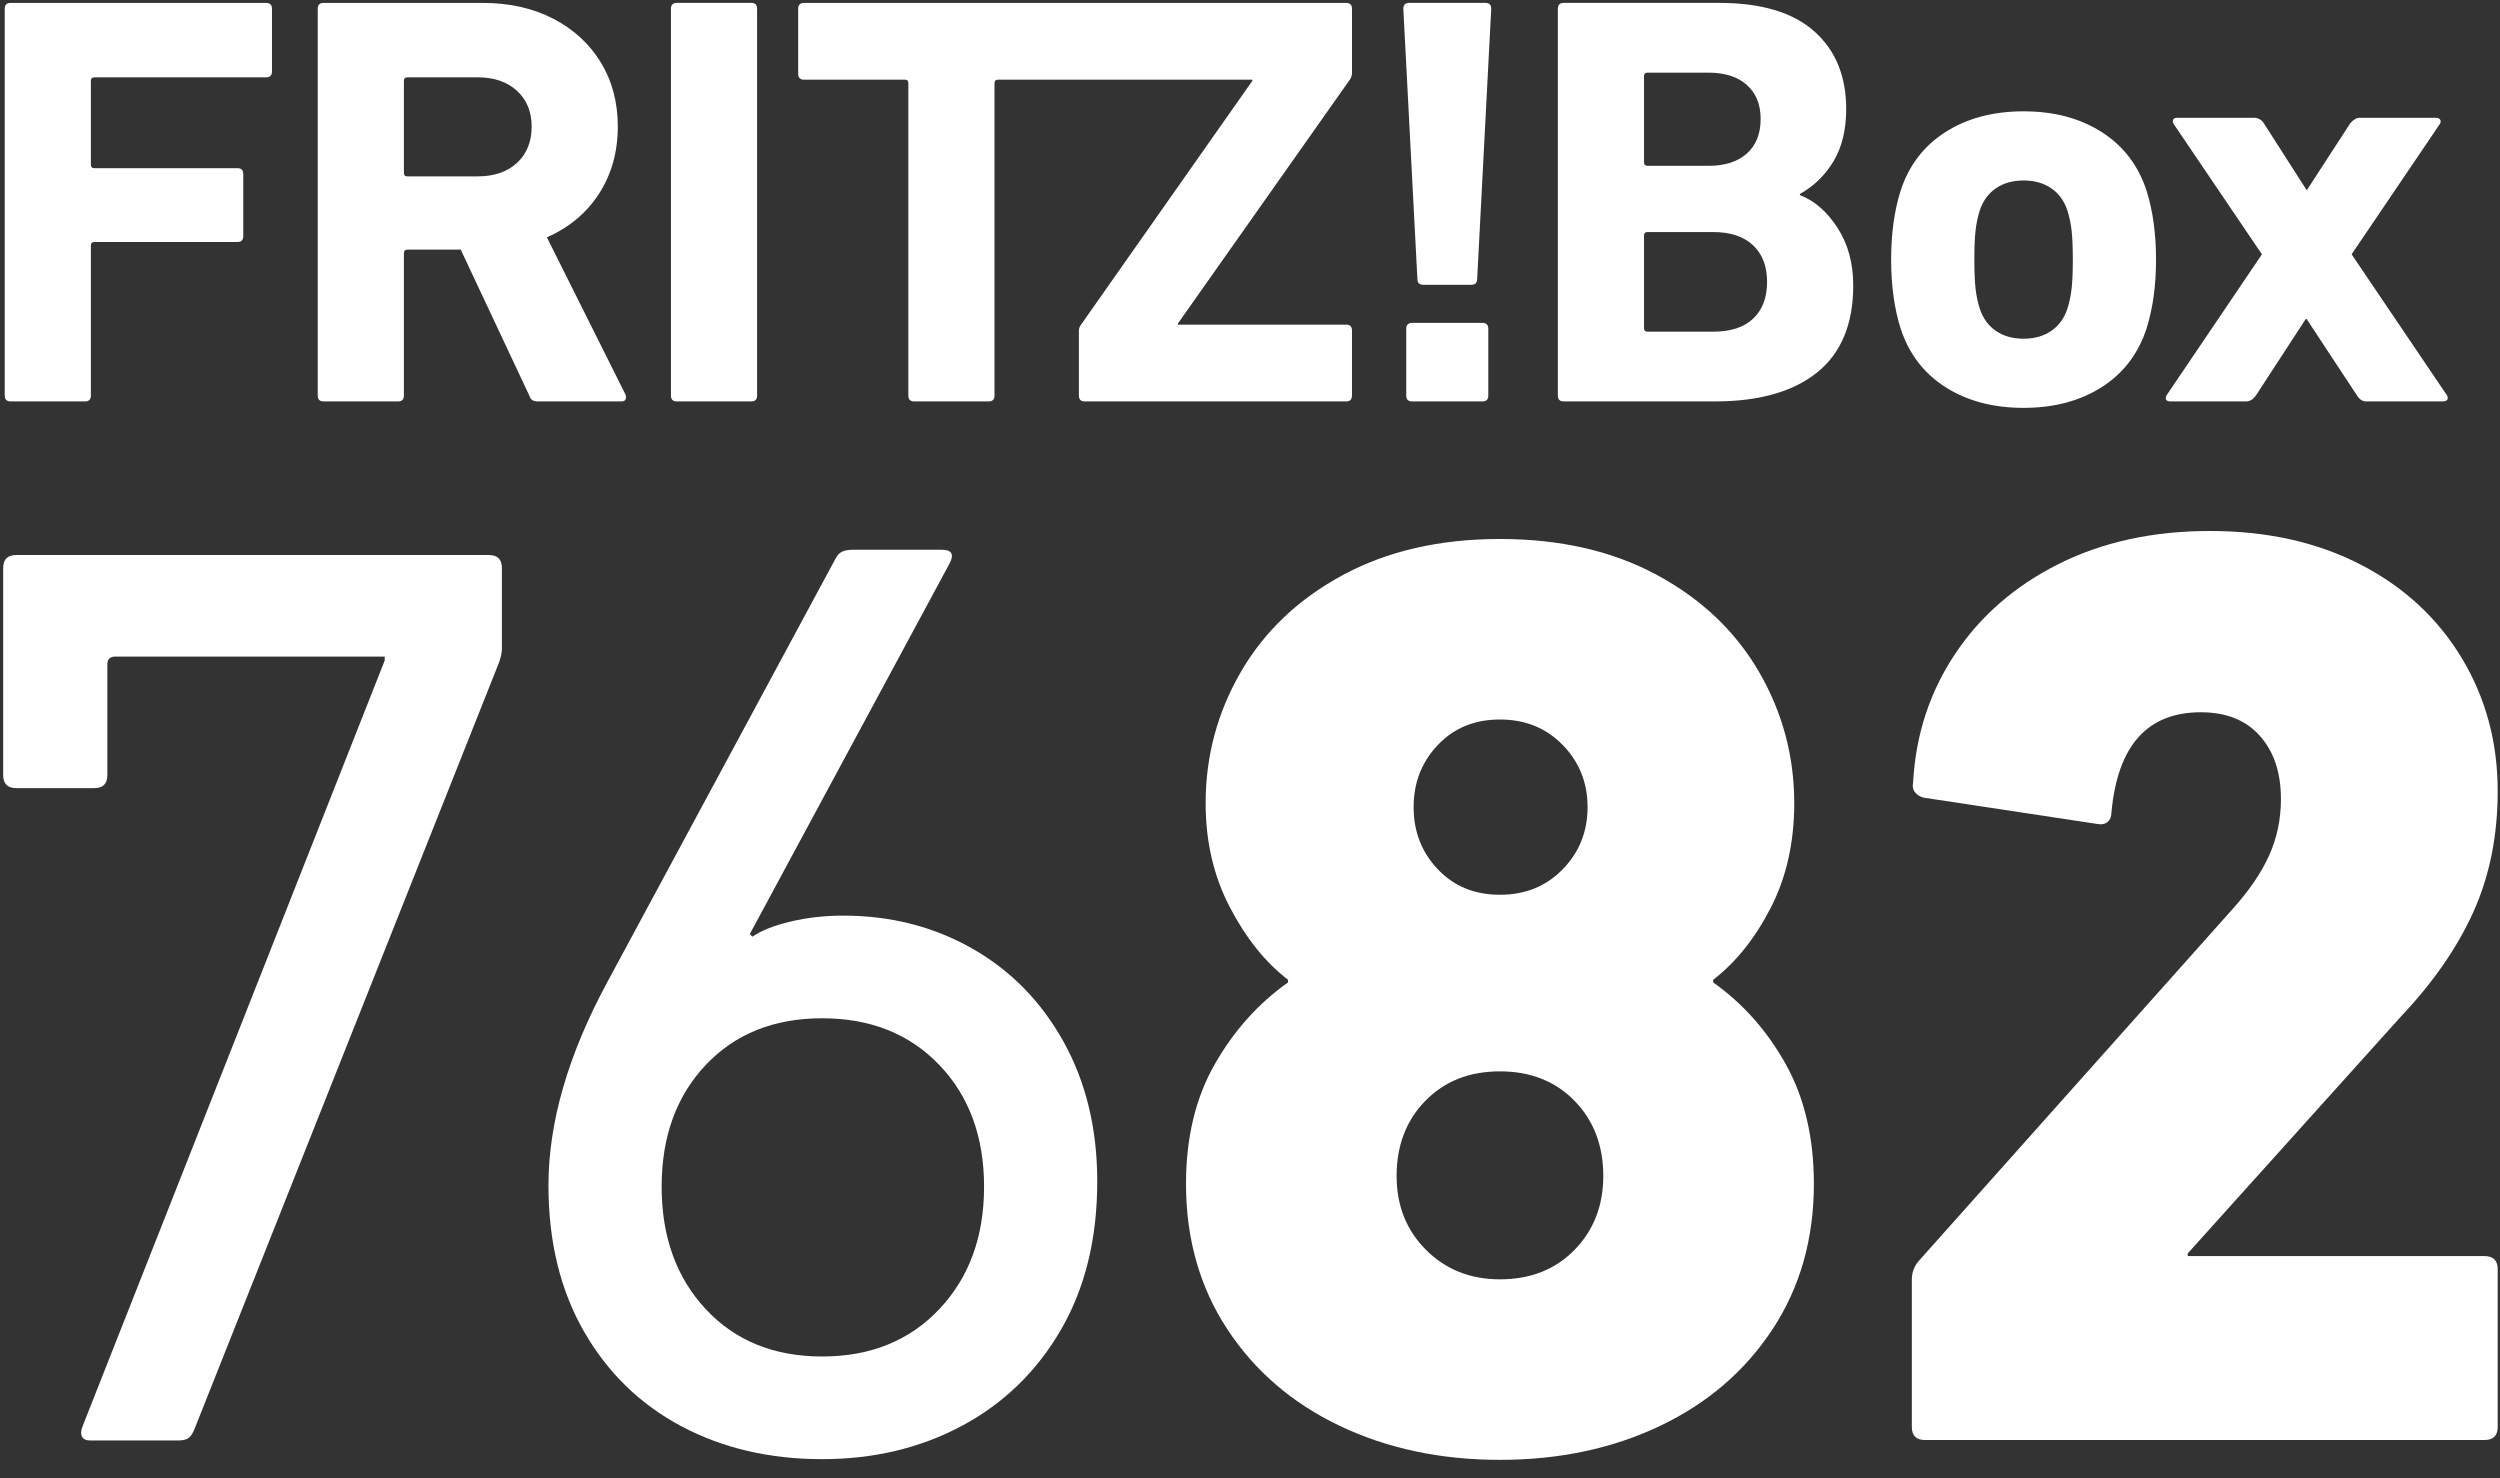 <?xml version="1.0" encoding="UTF-8" standalone="no"?>
<svg xmlns:inkscape="http://www.inkscape.org/namespaces/inkscape" xmlns:sodipodi="http://sodipodi.sourceforge.net/DTD/sodipodi-0.dtd" xmlns:xlink="http://www.w3.org/1999/xlink" xmlns="http://www.w3.org/2000/svg" xmlns:svg="http://www.w3.org/2000/svg" xmlns:rdf="http://www.w3.org/1999/02/22-rdf-syntax-ns#" xmlns:cc="http://creativecommons.org/ns#" xmlns:dc="http://purl.org/dc/elements/1.1/" id="svg7763" xml:space="preserve" viewBox="0 0 799.8 473" y="0px" x="0px" version="1.1" width="799.8" height="473" sodipodi:docname="Schriftzug_FRITZBox_7682.svg" inkscape:version="1.2 (dc2aedaf03, 2022-05-15)"><rect x="0" y="0" width="799.8" height="473" fill="#333333" stroke="none"/><defs id="defs7767"><clipPath id="clipPath1678"><path d="m 818.134,117.489 h 198.425 v 82.699 H 818.134 Z" id="path1676"></path></clipPath><clipPath id="clipPath18"><path d="M 0,841.89 H 595.276 V 0 H 0 Z" id="path16"></path></clipPath><clipPath id="clipPath5350"><path d="M 0,841.89 H 595.276 V 0 H 0 Z" id="path5348"></path></clipPath><clipPath id="clipPath279"><path d="M 0,841.89 H 595.276 V 0 H 0 Z" id="path277"></path></clipPath></defs>
<style id="style7701" type="text/css">
	.st0{display:none;}
	.st1{display:inline;}
	.st2{clip-path:url(#SVGID_2_);}
	.st3{fill:#BCE4FA;}
	.st4{fill:#FFFFFF;}
	.st5{clip-path:url(#SVGID_4_);fill:#BCE4FA;}
	.st6{clip-path:url(#SVGID_4_);fill:#FFFFFF;}
</style>
<g class="st0" id="Ebene_1">
	<g id="g7723" class="st1">
		<g id="g7721">
			<defs id="defs7704">
				<rect height="472" width="799.8" y="0" id="SVGID_1_" x="0"></rect>
			</defs>
			<clipPath id="SVGID_2_">
				<use id="use7706" style="overflow:visible" xlink:href="#SVGID_1_" x="0" y="0" width="100%" height="100%"></use>
			</clipPath>
			<g id="g7719" clip-path="url(#SVGID_2_)" class="st2">
				<path id="path7709" d="m 678.2,397.9 c -1.8,-5.9 -2.7,-12 -2.7,-18.1 -0.4,-8.5 -0.7,-27.3 -0.7,-56.5 0,-29.3 0,-48.1 0.7,-56.6 0,-6.1 0.9,-12.2 2.7,-18.1 3.4,-10.4 11.1,-15.6 23.2,-15.6 12.1,0 20,5.2 23.7,15.6 1.4,6 2.2,12.2 2.3,18.3 0.4,8.6 0.7,27.4 0.7,56.4 0,29 0,47.7 -0.7,56.3 -0.1,6.2 -0.8,12.3 -2.3,18.3 -3.4,10.4 -11.3,15.6 -23.7,15.6 -12.4,0 -20.1,-5.1 -23.2,-15.6 m -68.3,12.3 c 5.6,18.5 17.3,34.6 33.2,45.6 17.4,11.3 37.8,17 58.4,16.3 20.8,0.8 41.2,-4.9 58.7,-16.3 15.8,-11.1 27.5,-27.1 33.3,-45.6 2.5,-9.2 4.1,-18.6 4.9,-28.1 1,-10.9 1.5,-30.5 1.5,-58.9 0,-28.4 -0.5,-48 -1.5,-58.9 -0.7,-9.5 -2.4,-18.9 -4.9,-28.1 -5.8,-18.4 -17.5,-34.4 -33.3,-45.6 -17.4,-11.2 -37.9,-16.8 -58.7,-16 -20.7,-0.8 -41.1,4.8 -58.4,16 -15.9,11 -27.5,27.1 -33.2,45.6 -2.9,9.1 -4.7,18.4 -5.4,27.9 -1,10.9 -1.5,30.5 -1.5,59.1 0,28.5 0.5,48.2 1.5,59 0.7,9.6 2.5,18.9 5.4,28" class="st3"></path>
				<path id="path7711" d="m 765.7,129.1 h 24.7 c 1.1,0 1.7,-0.4 1.7,-1.1 0,-0.8 0,-0.7 0,-0.8 L 761,81.4 789.6,39 c 0.3,-0.4 0.3,-0.9 0,-1.3 -0.4,-0.4 -0.9,-0.7 -1.5,-0.6 h -24.5 c -1.2,0.1 -2.3,0.7 -3,1.7 l -14.1,21.7 v 0 L 732.7,38.8 C 732,37.7 730.8,37 729.4,37.1 h -24.7 c -1,0 -1.5,0.4 -1.5,1.1 0,0.8 0,0.7 0,0.8 l 28.6,42.4 -30.8,45.7 c -0.2,0.4 -0.2,0.9 0,1.3 0,0.4 0.7,0.6 1.4,0.6 h 24.7 c 1.2,-0.1 2.4,-0.7 3,-1.7 l 16.3,-25.1 v 0 l 16.3,25.1 c 0.6,1 1.6,1.7 2.8,1.7 m -111,-20.3 c -3.2,0.1 -6.4,-0.8 -9,-2.6 -2.6,-1.7 -4.5,-4.3 -5.4,-7.3 -0.6,-2.1 -1.1,-4.2 -1.3,-6.4 -0.3,-3.1 -0.4,-6.2 -0.4,-9.3 0,-3.1 0.1,-6.2 0.4,-9.3 0.2,-2.2 0.7,-4.3 1.3,-6.5 0.9,-3 2.8,-5.6 5.4,-7.3 5.5,-3.4 12.5,-3.4 18,0 2.6,1.7 4.6,4.3 5.4,7.3 0.7,2.1 1.1,4.3 1.4,6.5 0.3,3.1 0.4,6.2 0.4,9.3 0,3.1 -0.1,6.2 -0.4,9.3 -0.2,2.2 -0.7,4.3 -1.4,6.4 -0.9,3 -2.8,5.6 -5.4,7.3 -2.7,1.8 -5.8,2.7 -9,2.6 m 0,22.4 c 8.9,0.3 17.7,-2.1 25.3,-6.7 7,-4.4 12.2,-11.1 14.7,-19 2.1,-7.2 3.1,-14.7 3,-22.2 0.1,-7.5 -0.9,-15 -3,-22.2 -2.4,-7.9 -7.6,-14.7 -14.5,-19.1 -15.7,-9 -35,-9 -50.7,0 -7,4.4 -12.1,11.2 -14.5,19.1 -2.1,7.2 -3.1,14.7 -3,22.2 -0.1,7.5 0.9,15 3,22.2 2.4,7.9 7.6,14.7 14.6,19.1 7.6,4.7 16.4,7 25.3,6.7 m -123,-25.8 v -30 c -0.1,-0.6 0.3,-1.1 0.9,-1.1 0.1,0 0.2,0 0.2,0 h 21.3 c 4.7,-0.3 9.3,1.2 12.9,4.2 3.1,3.1 4.8,7.5 4.6,11.9 0.3,4.4 -1.4,8.7 -4.4,11.9 -3.6,3.1 -8.3,4.6 -13,4.3 h -21.3 c -0.6,0.1 -1.1,-0.3 -1.1,-0.9 -0.1,-0.1 -0.1,-0.2 -0.1,-0.3 m 20.9,-52.6 h -19.8 c -0.6,0 -1.1,-0.4 -1.1,-1 0,-0.1 0,-0.1 0,-0.2 V 23.8 c -0.1,-0.6 0.3,-1.1 0.9,-1.1 0.1,0 0.2,0 0.2,0 h 19.8 c 4.5,-0.3 8.9,1.1 12.4,4 3,2.8 4.7,6.8 4.5,10.9 0.3,4.3 -1.4,8.5 -4.6,11.4 -3.4,2.7 -7.8,4.1 -12.3,3.8 M 503.7,1.9 v 125.3 c -0.1,0.9 0.5,1.8 1.4,1.9 0.2,0 0.3,0 0.5,0 h 48.8 c 11.8,0.7 23.5,-2.6 33.1,-9.4 8.1,-7 12.5,-17.5 11.7,-28.2 0.2,-6.6 -1.6,-13.1 -5.2,-18.7 -2.8,-4.7 -7.1,-8.4 -12.2,-10.5 v -0.4 c 4.5,-2.6 8.3,-6.3 10.9,-10.9 2.9,-5.2 4.3,-11 4.1,-16.9 0.5,-9.5 -3.3,-18.7 -10.3,-25.2 -6.7,-6 -16.9,-9 -30.6,-9 h -50.3 c -0.9,-0.1 -1.8,0.5 -1.9,1.4 0.1,0.3 0.1,0.4 0,0.6 m -49.1,103.7 v 21.7 c -0.1,0.9 0.5,1.8 1.4,1.9 0.2,0 0.3,0 0.5,0 h 22.8 c 0.9,0.1 1.8,-0.5 1.9,-1.4 0,-0.2 0,-0.3 0,-0.5 v -21.7 c 0.1,-0.9 -0.5,-1.8 -1.4,-1.9 -0.2,0 -0.3,0 -0.5,0 h -22.8 c -0.9,-0.1 -1.8,0.5 -1.9,1.4 0,0.2 0,0.3 0,0.5 m 5.5,-14.3 h 15.6 c 0.9,0.1 1.8,-0.5 1.9,-1.4 0,-0.1 0,-0.3 0,-0.4 L 482.3,1.9 C 482.4,1 481.8,0.1 480.9,0 c -0.2,0 -0.3,0 -0.5,0 h -24.5 c -0.9,-0.1 -1.8,0.5 -1.9,1.4 0,0.2 0,0.3 0,0.5 l 4.6,87.6 c 0,1.2 0.6,1.8 1.9,1.8 M 257.6,23 c -0.1,0.9 0.5,1.8 1.4,1.9 0.2,0 0.3,0 0.5,0 h 32.6 c 0.6,-0.1 1.1,0.3 1.1,0.9 0,0.1 0,0.2 0,0.2 v 101.2 c -0.1,0.9 0.5,1.8 1.4,1.9 0.2,0 0.3,0 0.5,0 h 24.1 c 0.9,0.1 1.8,-0.5 1.9,-1.4 0,-0.2 0,-0.3 0,-0.5 V 26 c -0.1,-0.6 0.3,-1.1 0.9,-1.1 0.1,0 0.2,0 0.2,0 h 82.5 v 0.4 l -55.6,79.2 c -0.4,0.5 -0.6,1.2 -0.6,1.9 v 20.9 c -0.1,0.9 0.5,1.8 1.4,1.9 0.2,0 0.3,0 0.5,0 h 84.7 c 0.9,0.1 1.8,-0.5 1.9,-1.4 0,-0.2 0,-0.3 0,-0.5 v -21.1 c 0.1,-0.9 -0.6,-1.8 -1.5,-1.9 -0.1,0 -0.3,0 -0.4,0 h -54.3 v -0.4 l 55.6,-79.2 c 0.4,-0.6 0.5,-1.2 0.5,-1.9 V 1.9 C 437,1 436.4,0.1 435.5,0 435.3,0 435.2,0 435,0 H 259.5 c -0.9,-0.1 -1.8,0.5 -1.9,1.4 0,0.2 0,0.3 0,0.5 z M 216.4,1.9 v 125.3 c -0.1,0.9 0.5,1.8 1.4,1.9 0.2,0 0.3,0 0.5,0 h 24.1 c 0.9,0.1 1.8,-0.5 1.9,-1.4 0,-0.2 0,-0.3 0,-0.5 V 1.9 C 244.4,1 243.8,0.1 242.9,0 c -0.2,0 -0.3,0 -0.5,0 h -24.1 c -0.9,-0.1 -1.8,0.5 -1.9,1.4 0,0.2 0,0.3 0,0.5 M 153.8,56.2 H 131 c -0.6,0.1 -1.1,-0.3 -1.1,-0.9 0,-0.1 0,-0.2 0,-0.2 V 25.3 c -0.1,-0.6 0.3,-1.1 0.9,-1.1 0.1,0 0.2,0 0.2,0 h 22.8 c 4.6,-0.3 9.2,1.3 12.7,4.3 3.2,3 5,7.2 4.8,11.6 0.2,4.4 -1.5,8.7 -4.8,11.8 -3.6,3 -8.1,4.5 -12.7,4.3 m 19.5,72.9 h 27.1 c 1,0 1.5,-0.4 1.5,-1.4 0.1,-0.3 0.1,-0.6 0,-0.9 L 176.2,76 c 6.9,-2.9 12.8,-7.8 16.9,-14.2 4.1,-6.5 6.2,-14 6.1,-21.7 0.2,-7.3 -1.7,-14.5 -5.4,-20.8 C 190,13.4 184.7,8.6 178.3,5.5 171.2,1.8 163.3,0 155.3,0.1 H 103.9 C 103,0 102.1,0.6 102,1.5 c 0,0.2 0,0.3 0,0.5 v 125.3 c -0.1,0.9 0.5,1.8 1.4,1.9 0.2,0 0.3,0 0.5,0 H 128 c 0.9,0.1 1.8,-0.5 1.9,-1.4 0,-0.2 0,-0.3 0,-0.5 V 81.1 c 0,-0.8 0.4,-1.1 1.1,-1.1 h 17.3 l 22.2,47.3 c 0.2,0.6 0.5,1.1 1,1.5 0.6,0.2 1.2,0.4 1.8,0.3 M 0.5,1.9 v 125.3 c -0.1,0.9 0.5,1.8 1.4,1.9 0.2,0 0.3,0 0.5,0 h 24.1 c 0.9,0.1 1.8,-0.5 1.9,-1.4 0,-0.2 0,-0.3 0,-0.5 V 78.4 c -0.1,-0.6 0.3,-1.1 0.9,-1.1 0.1,0 0.2,0 0.2,0 H 76 c 0.9,0.1 1.8,-0.5 1.9,-1.4 0,-0.2 0,-0.3 0,-0.5 V 55.5 c 0.1,-0.9 -0.5,-1.8 -1.4,-1.9 -0.2,0 -0.3,0 -0.5,0 H 29.6 c -0.6,0.1 -1.1,-0.3 -1.1,-0.9 0,-0.1 0,-0.2 0,-0.2 V 25.3 c -0.1,-0.6 0.3,-1.1 0.9,-1.1 0.1,0 0.2,0 0.2,0 h 55.6 c 0.9,0.1 1.8,-0.5 1.9,-1.4 0,-0.2 0,-0.3 0,-0.5 V 1.9 C 87.2,1 86.6,0.1 85.7,0 85.5,0 85.4,0 85.2,0 H 2.4 C 1.5,-0.1 0.6,0.5 0.5,1.4 c 0,0.2 0,0.3 0,0.5" class="st4"></path>
				<path id="path7713" d="M 123.6,211.6 H 36.3 c -1.2,-0.2 -2.4,0.6 -2.6,1.8 0,0.2 0,0.5 0,0.7 V 250 c 0.3,2 -1.1,3.9 -3.2,4.2 -0.3,0 -0.7,0 -1.1,0 H 4.2 C 2.2,254.5 0.3,253 0,251 c 0,-0.3 0,-0.5 0,-0.8 v -67.1 c -0.2,-2.1 1.3,-3.9 3.4,-4.1 0.3,0 0.6,0 0.9,0 h 153.1 c 2.1,-0.3 3.9,1.2 4.2,3.2 0,0.3 0,0.7 0,1 v 26.2 c -0.1,1.4 -0.3,2.9 -0.8,4.2 L 62,462.2 c -0.4,1.1 -1,2.2 -1.9,3 -1.1,0.6 -2.3,0.9 -3.6,0.8 H 28.3 c -1.4,0 -2.3,-0.4 -2.8,-1.2 -0.4,-1.1 -0.4,-2.3 0,-3.4 l 97.7,-248.1 z" class="st3"></path>
				<path id="path7715" d="m 195.7,409.7 c -0.1,-2.1 1.3,-3.9 3.4,-4.2 l 24.9,-6.3 h 1.2 c 2,0 3.8,1.4 4.2,3.4 2.1,10 7.7,19 15.6,25.5 9,6.7 20,10.1 31.2,9.5 9.3,0.2 18.5,-2.3 26.4,-7.4 7.5,-5 13.1,-12.3 15.8,-20.9 3.1,-11.7 4.4,-23.8 3.8,-35.9 0.6,-12.2 -0.9,-24.5 -4.2,-36.3 -2.5,-8.6 -8,-16 -15.4,-20.9 -7.9,-4.8 -17.1,-7.2 -26.4,-6.9 -9.6,-0.3 -19.1,2.4 -27.1,7.8 -6.9,4.5 -12.1,11.1 -15,18.8 -0.3,1.3 -1,2.4 -1.9,3.4 -0.9,0.7 -2.1,1 -3.2,0.9 h -24.9 c -2,0.3 -3.9,-1.1 -4.2,-3.2 0,-0.3 0,-0.7 0,-1.1 V 183.1 c -0.3,-2 1.1,-3.9 3.2,-4.2 0.3,0 0.7,0 1.1,0 h 144.3 c 2,-0.3 3.9,1.1 4.2,3.2 0,0.3 0,0.7 0,1.1 v 24.5 c 0.3,2 -1.1,3.9 -3.2,4.2 -0.3,0 -0.7,0 -1.1,0 H 235.3 c -1.2,-0.2 -2.4,0.6 -2.5,1.9 0,0.2 0,0.4 0,0.6 V 295 h 1.3 c 5,-5.7 11.3,-10.1 18.3,-12.8 9.2,-3.8 19,-5.7 28.9,-5.4 15.9,-0.5 31.5,3.7 44.9,12.2 12.4,8.4 21.5,20.8 25.9,35.1 4.6,16.2 6.7,32.9 6.3,49.8 0.5,15.6 -1.5,31.1 -5.9,46.1 -4.6,15.4 -14.7,28.7 -28.3,37.3 -14.4,9 -31.1,13.6 -48.1,13.3 -19.6,0.7 -38.8,-5.1 -54.6,-16.7 -14.1,-10.4 -23.4,-26.1 -25.9,-43.4 z" class="st3"></path>
				<path id="path7717" d="m 384.2,400.4 c -0.1,-2.1 1.3,-3.9 3.4,-4.2 l 56,-9.3 h 0.9 c 2.1,-0.1 3.9,1.4 4.2,3.4 1.9,6.7 5.8,12.8 11.2,17.3 5.9,4.4 13.1,6.7 20.5,6.3 8.1,0.5 16,-2.6 21.7,-8.5 5.6,-6.4 8.6,-14.7 8.1,-23.2 0.6,-9.2 -2.7,-18.2 -9.1,-24.9 -6.8,-6.2 -15.9,-9.3 -25.1,-8.8 h -11.4 c -2,0.3 -3.9,-1.1 -4.2,-3.2 0,-0.3 0,-0.7 0,-1 v -48.8 c -0.3,-2 1.1,-3.9 3.2,-4.2 0.3,0 0.7,0 1.1,0 H 475 c 8,0.4 15.8,-2.4 21.7,-7.8 5.6,-5.8 8.5,-13.7 8,-21.7 0.4,-7.6 -2.3,-15 -7.4,-20.6 -10.5,-9.5 -26.3,-10.2 -37.5,-1.5 -4.8,4.5 -8,10.4 -9.2,16.9 -0.6,2.8 -2.1,4 -4.7,3.4 l -56,-8.8 c -1.1,-0.2 -2,-0.8 -2.7,-1.7 -0.7,-1 -1,-2.2 -0.7,-3.4 3.3,-20.4 14.3,-38.8 30.8,-51.4 16.6,-12.9 38.1,-19.4 64.5,-19.4 17.2,-0.4 34.2,3.1 49.8,10.3 13.2,6.1 24.3,15.9 32,28.3 7.4,12.3 11.1,26.3 10.9,40.6 0.2,11.7 -2.7,23.3 -8.4,33.5 -5.9,10.3 -14.1,19 -24,25.5 v 0.8 c 11.1,6 20.3,14.9 26.7,25.7 7.7,13.1 11.4,28.2 10.9,43.4 0.2,16.2 -4.1,32.1 -12.5,46 -8.3,13.5 -20.3,24.4 -34.5,31.4 -15.7,7.5 -33,11.3 -50.4,10.9 -26.7,0 -48.8,-6.3 -66.2,-18.9 -17.2,-12.2 -28.6,-31 -31.6,-51.9 z" class="st3"></path>
			</g>
		</g>
	</g>
</g>

<g id="g273" transform="matrix(2.508,0,0,-2.508,-351.709,1290.035)" style="fill:#ffffff;fill-opacity:1"><g id="g275" clip-path="url(#clipPath279)" style="fill:#ffffff;fill-opacity:1"><g id="g281" transform="translate(442.073,463.163)" style="fill:#ffffff;fill-opacity:1"><path d="m 0,0 h 9.718 c 0.449,0 0.673,0.15 0.673,0.449 0,0.149 -0.026,0.249 -0.075,0.299 L -1.869,18.764 9.419,35.435 c 0.099,0.198 0.099,0.374 0,0.523 -0.1,0.15 -0.299,0.224 -0.598,0.224 h -9.644 c -0.399,0 -0.797,-0.224 -1.196,-0.672 l -5.532,-8.523 h -0.074 l -5.458,8.523 c -0.299,0.448 -0.723,0.672 -1.27,0.672 h -9.719 c -0.399,0 -0.598,-0.149 -0.598,-0.448 0,-0.15 0.025,-0.25 0.075,-0.299 L -13.307,18.764 -25.492,0.748 c -0.1,-0.2 -0.112,-0.374 -0.037,-0.523 C -25.455,0.075 -25.268,0 -24.969,0 h 9.644 c 0.448,0 0.847,0.225 1.196,0.673 l 6.429,9.868 h 0.075 L -1.122,0.673 C -0.823,0.225 -0.449,0 0,0 m -43.71,7.999 c -1.396,0 -2.579,0.337 -3.551,1.01 -0.972,0.672 -1.657,1.631 -2.056,2.878 -0.25,0.796 -0.424,1.644 -0.523,2.541 -0.1,0.897 -0.149,2.118 -0.149,3.663 0,1.545 0.049,2.766 0.149,3.663 0.099,0.898 0.273,1.744 0.523,2.542 0.399,1.245 1.084,2.205 2.056,2.878 0.972,0.673 2.155,1.009 3.551,1.009 1.395,0 2.579,-0.336 3.551,-1.009 0.972,-0.673 1.656,-1.633 2.056,-2.878 0.249,-0.798 0.423,-1.644 0.523,-2.542 0.099,-0.897 0.15,-2.118 0.15,-3.663 0,-1.545 -0.051,-2.766 -0.15,-3.663 -0.1,-0.897 -0.274,-1.745 -0.523,-2.541 -0.4,-1.247 -1.084,-2.206 -2.056,-2.878 -0.972,-0.673 -2.156,-1.01 -3.551,-1.01 m 0,-8.821 c 3.887,0 7.214,0.884 9.98,2.654 2.766,1.768 4.672,4.273 5.719,7.513 0.796,2.542 1.196,5.457 1.196,8.746 0,3.29 -0.4,6.205 -1.196,8.747 -1.047,3.239 -2.953,5.743 -5.719,7.513 -2.766,1.768 -6.093,2.654 -9.98,2.654 -3.887,0 -7.214,-0.886 -9.98,-2.654 -2.766,-1.77 -4.672,-4.274 -5.719,-7.513 -0.798,-2.542 -1.196,-5.457 -1.196,-8.747 0,-3.289 0.398,-6.204 1.196,-8.746 1.047,-3.24 2.953,-5.745 5.719,-7.513 2.766,-1.77 6.093,-2.654 9.98,-2.654 M -92.128,9.345 v 11.811 c 0,0.299 0.149,0.449 0.448,0.449 h 8.373 c 2.192,0 3.887,-0.561 5.083,-1.682 1.196,-1.121 1.794,-2.68 1.794,-4.672 0,-1.994 -0.586,-3.551 -1.756,-4.673 -1.172,-1.121 -2.878,-1.682 -5.121,-1.682 h -8.373 c -0.299,0 -0.448,0.15 -0.448,0.449 m 8.223,20.707 h -7.775 c -0.299,0 -0.448,0.15 -0.448,0.449 V 41.49 c 0,0.299 0.149,0.449 0.448,0.449 h 7.775 c 2.093,0 3.725,-0.524 4.896,-1.57 1.171,-1.047 1.757,-2.493 1.757,-4.336 0,-1.895 -0.586,-3.364 -1.757,-4.411 -1.171,-1.046 -2.803,-1.57 -4.896,-1.57 m -19.213,20.035 V 0.748 c 0,-0.499 0.249,-0.748 0.748,-0.748 h 19.287 c 5.631,0 9.98,1.234 13.045,3.701 3.065,2.467 4.598,6.167 4.598,11.101 0,2.841 -0.673,5.295 -2.019,7.364 -1.345,2.067 -2.941,3.45 -4.784,4.149 v 0.149 c 1.794,0.996 3.226,2.392 4.298,4.186 1.071,1.795 1.607,4.012 1.607,6.654 0,4.186 -1.358,7.487 -4.074,9.905 -2.717,2.417 -6.765,3.626 -12.148,3.626 h -19.81 c -0.499,0 -0.748,-0.25 -0.748,-0.748 M -122.457,9.27 V 0.748 c 0,-0.499 0.249,-0.748 0.748,-0.748 h 8.971 c 0.497,0 0.747,0.249 0.747,0.748 V 9.27 c 0,0.498 -0.25,0.748 -0.747,0.748 h -8.971 c -0.499,0 -0.748,-0.25 -0.748,-0.748 m 2.168,5.607 h 6.13 c 0.498,0 0.748,0.249 0.748,0.747 l 1.794,34.463 c 0,0.498 -0.25,0.748 -0.748,0.748 h -9.718 c -0.499,0 -0.747,-0.25 -0.747,-0.748 l 1.794,-34.463 c 0,-0.498 0.249,-0.747 0.747,-0.747 m -79.734,26.912 c 0,-0.499 0.248,-0.747 0.747,-0.747 h 12.858 c 0.299,0 0.449,-0.15 0.449,-0.449 V 0.748 c 0,-0.499 0.248,-0.748 0.747,-0.748 h 9.494 c 0.498,0 0.748,0.249 0.748,0.748 v 39.845 c 0,0.299 0.149,0.449 0.448,0.449 h 32.444 v -0.15 L -163.991,9.719 c -0.15,-0.2 -0.224,-0.449 -0.224,-0.748 V 0.748 c 0,-0.499 0.248,-0.748 0.747,-0.748 h 33.341 c 0.498,0 0.748,0.249 0.748,0.748 v 8.298 c 0,0.498 -0.25,0.747 -0.748,0.747 h -21.455 v 0.15 l 21.979,31.173 c 0.149,0.249 0.224,0.498 0.224,0.748 v 8.223 c 0,0.498 -0.25,0.748 -0.748,0.748 h -69.149 c -0.499,0 -0.747,-0.25 -0.747,-0.748 z m -16.229,8.298 V 0.748 c 0,-0.499 0.248,-0.748 0.747,-0.748 h 9.494 c 0.498,0 0.748,0.249 0.748,0.748 v 49.339 c 0,0.498 -0.25,0.748 -0.748,0.748 h -9.494 c -0.499,0 -0.747,-0.25 -0.747,-0.748 m -24.647,-21.38 h -8.971 c -0.299,0 -0.448,0.149 -0.448,0.448 v 11.737 c 0,0.299 0.149,0.449 0.448,0.449 h 8.971 c 2.093,0 3.762,-0.574 5.009,-1.72 1.245,-1.147 1.869,-2.667 1.869,-4.56 0,-1.944 -0.624,-3.489 -1.869,-4.635 -1.247,-1.147 -2.916,-1.719 -5.009,-1.719 M -233.199,0 h 10.615 c 0.399,0 0.598,0.174 0.598,0.524 0,0.149 -0.025,0.273 -0.074,0.374 l -10.018,20.034 c 2.841,1.245 5.058,3.103 6.653,5.569 1.595,2.467 2.393,5.32 2.393,8.56 0,3.09 -0.723,5.818 -2.168,8.186 -1.446,2.366 -3.465,4.224 -6.055,5.569 -2.592,1.346 -5.607,2.019 -9.046,2.019 h -20.259 c -0.499,0 -0.747,-0.25 -0.747,-0.748 V 0.748 c 0,-0.499 0.248,-0.748 0.747,-0.748 h 9.494 c 0.498,0 0.748,0.249 0.748,0.748 v 18.166 c 0,0.299 0.149,0.448 0.448,0.448 h 6.803 l 8.747,-18.614 c 0.099,-0.299 0.235,-0.499 0.411,-0.598 0.174,-0.101 0.411,-0.15 0.71,-0.15 m -68.035,50.087 V 0.748 c 0,-0.499 0.249,-0.748 0.748,-0.748 h 9.494 c 0.497,0 0.747,0.249 0.747,0.748 v 19.138 c 0,0.299 0.15,0.448 0.449,0.448 h 18.24 c 0.498,0 0.748,0.249 0.748,0.748 v 7.924 c 0,0.497 -0.25,0.747 -0.748,0.747 h -18.24 c -0.299,0 -0.449,0.15 -0.449,0.449 v 10.69 c 0,0.299 0.15,0.449 0.449,0.449 h 21.903 c 0.498,0 0.748,0.248 0.748,0.747 v 7.999 c 0,0.498 -0.25,0.748 -0.748,0.748 h -32.593 c -0.499,0 -0.748,-0.25 -0.748,-0.748" style="fill:#ffffff;fill-opacity:1;fill-rule:nonzero;stroke:none" id="path283"></path></g><g id="g285" transform="translate(189.308,430.613)" style="fill:#ffffff;fill-opacity:1"><path d="m 0,0 h -34.383 c -0.664,0 -0.997,-0.332 -0.997,-0.997 v -14.118 c 0,-1.108 -0.555,-1.661 -1.66,-1.661 h -9.967 c -1.107,0 -1.66,0.553 -1.66,1.661 v 26.41 c 0,1.105 0.553,1.661 1.66,1.661 h 60.295 c 1.106,0 1.661,-0.556 1.661,-1.661 V 0.997 C 14.949,0.553 14.838,0 14.617,-0.665 l -38.868,-97.833 c -0.223,-0.555 -0.472,-0.942 -0.747,-1.163 -0.277,-0.222 -0.747,-0.332 -1.412,-0.332 h -11.129 c -0.555,0 -0.913,0.166 -1.079,0.498 -0.166,0.332 -0.141,0.774 0.083,1.329 L 0,-0.499 Z" style="fill:#ffffff;fill-opacity:1;fill-rule:nonzero;stroke:none" id="path287"></path></g><g id="g289" transform="translate(217.75,389.178)" style="fill:#ffffff;fill-opacity:1"><path d="m 0,0 29.042,53.887 c 0.224,0.446 0.504,0.755 0.84,0.924 0.336,0.168 0.781,0.251 1.343,0.251 H 42.64 c 1.23,0 1.567,-0.561 1.008,-1.678 L 18.131,6.044 18.466,5.708 c 1.118,0.781 2.742,1.426 4.869,1.93 2.124,0.504 4.364,0.755 6.714,0.755 6.043,0 11.526,-1.4 16.451,-4.196 4.925,-2.799 8.814,-6.773 11.668,-11.919 2.855,-5.15 4.281,-11.08 4.281,-17.794 0,-7.276 -1.539,-13.572 -4.615,-18.887 -3.081,-5.316 -7.279,-9.401 -12.591,-12.254 -5.317,-2.855 -11.278,-4.281 -17.879,-4.281 -6.715,0 -12.703,1.4 -17.962,4.196 -5.263,2.797 -9.402,6.826 -12.423,12.087 -3.022,5.259 -4.533,11.471 -4.533,18.635 0,8.057 2.518,16.729 7.554,26.02 m 12.507,-41.8 c 3.748,-4.03 8.701,-6.044 14.857,-6.044 6.154,0 11.134,2.014 14.941,6.044 3.803,4.027 5.707,9.233 5.707,15.612 0,6.378 -1.904,11.555 -5.707,15.529 -3.807,3.97 -8.787,5.959 -14.941,5.959 -6.156,0 -11.109,-1.989 -14.857,-5.959 -3.752,-3.974 -5.624,-9.151 -5.624,-15.529 0,-6.379 1.872,-11.585 5.624,-15.612" style="fill:#ffffff;fill-opacity:1;fill-rule:nonzero;stroke:none" id="path291"></path></g><g id="g293" transform="translate(341.078,354.93)" style="fill:#ffffff;fill-opacity:1"><path d="m 0,0 c -2.448,-2.503 -5.619,-3.754 -9.511,-3.754 -3.783,0 -6.924,1.251 -9.427,3.754 -2.503,2.503 -3.754,5.644 -3.754,9.427 0,3.893 1.222,7.091 3.67,9.594 2.446,2.503 5.616,3.754 9.511,3.754 3.892,0 7.063,-1.251 9.511,-3.754 C 2.445,16.518 3.671,13.32 3.671,9.427 3.671,5.644 2.445,2.503 0,0 m -17.437,64.406 c 2.057,2.169 4.698,3.253 7.926,3.253 3.225,0 5.895,-1.084 8.009,-3.253 2.112,-2.169 3.17,-4.813 3.17,-7.926 0,-3.115 -1.058,-5.756 -3.17,-7.926 -2.114,-2.169 -4.784,-3.253 -8.009,-3.253 -3.228,0 -5.869,1.084 -7.926,3.253 -2.059,2.17 -3.086,4.811 -3.086,7.926 0,3.113 1.027,5.757 3.086,7.926 M 26.947,23.693 c -2.394,4.281 -5.48,7.759 -9.261,10.429 v 0.333 c 2.892,2.224 5.34,5.282 7.342,9.177 2.002,3.893 3.003,8.343 3.003,13.349 0,6.006 -1.501,11.596 -4.505,16.768 -3.003,5.173 -7.341,9.287 -13.014,12.348 -5.673,3.058 -12.348,4.588 -20.023,4.588 -7.675,0 -14.349,-1.53 -20.022,-4.588 -5.674,-3.061 -10.012,-7.175 -13.015,-12.348 -3.003,-5.172 -4.505,-10.762 -4.505,-16.768 0,-4.897 1.027,-9.318 3.087,-13.265 2.057,-3.95 4.531,-7.037 7.425,-9.261 v -0.333 c -3.783,-2.67 -6.899,-6.148 -9.344,-10.429 -2.448,-4.283 -3.671,-9.372 -3.671,-15.267 0,-7.008 1.752,-13.181 5.256,-18.521 3.504,-5.339 8.285,-9.456 14.349,-12.347 6.062,-2.891 12.874,-4.338 20.44,-4.338 7.563,0 14.376,1.447 20.44,4.338 6.061,2.891 10.845,7.008 14.349,12.347 3.504,5.34 5.256,11.513 5.256,18.521 0,5.895 -1.197,10.984 -3.587,15.267" style="fill:#ffffff;fill-opacity:1;fill-rule:nonzero;stroke:none" id="path295"></path></g><g id="g297" transform="translate(384.946,353.471)" style="fill:#ffffff;fill-opacity:1"><path d="m 0,0 40.048,44.907 c 2.12,2.346 3.686,4.633 4.691,6.87 1.005,2.233 1.507,4.633 1.507,7.204 0,3.353 -0.895,6.032 -2.68,8.044 -1.788,2.01 -4.302,3.016 -7.54,3.016 -6.815,0 -10.614,-4.247 -11.395,-12.735 0,-0.56 -0.168,-0.979 -0.503,-1.256 -0.334,-0.282 -0.782,-0.364 -1.34,-0.252 L 0.67,59.149 c -0.449,0.111 -0.812,0.335 -1.089,0.671 -0.28,0.334 -0.363,0.78 -0.251,1.34 0.334,6.033 2.119,11.478 5.362,16.337 3.239,4.859 7.65,8.684 13.237,11.478 5.585,2.791 12.007,4.189 19.269,4.189 7.261,0 13.657,-1.424 19.186,-4.273 5.531,-2.848 9.828,-6.815 12.902,-11.896 3.072,-5.084 4.609,-10.753 4.609,-17.007 0,-5.699 -1.034,-10.837 -3.1,-15.416 -2.069,-4.583 -5.169,-9.048 -9.3,-13.406 L 34.349,1.006 V 0.67 h 37.869 c 1.116,0 1.677,-0.559 1.677,-1.675 v -20.108 c 0,-1.117 -0.561,-1.676 -1.677,-1.676 H 0.838 c -1.119,0 -1.676,0.559 -1.676,1.676 V -2.345 C -0.838,-1.453 -0.561,-0.67 0,0" style="fill:#ffffff;fill-opacity:1;fill-rule:nonzero;stroke:none" id="path299"></path></g></g></g></svg>
